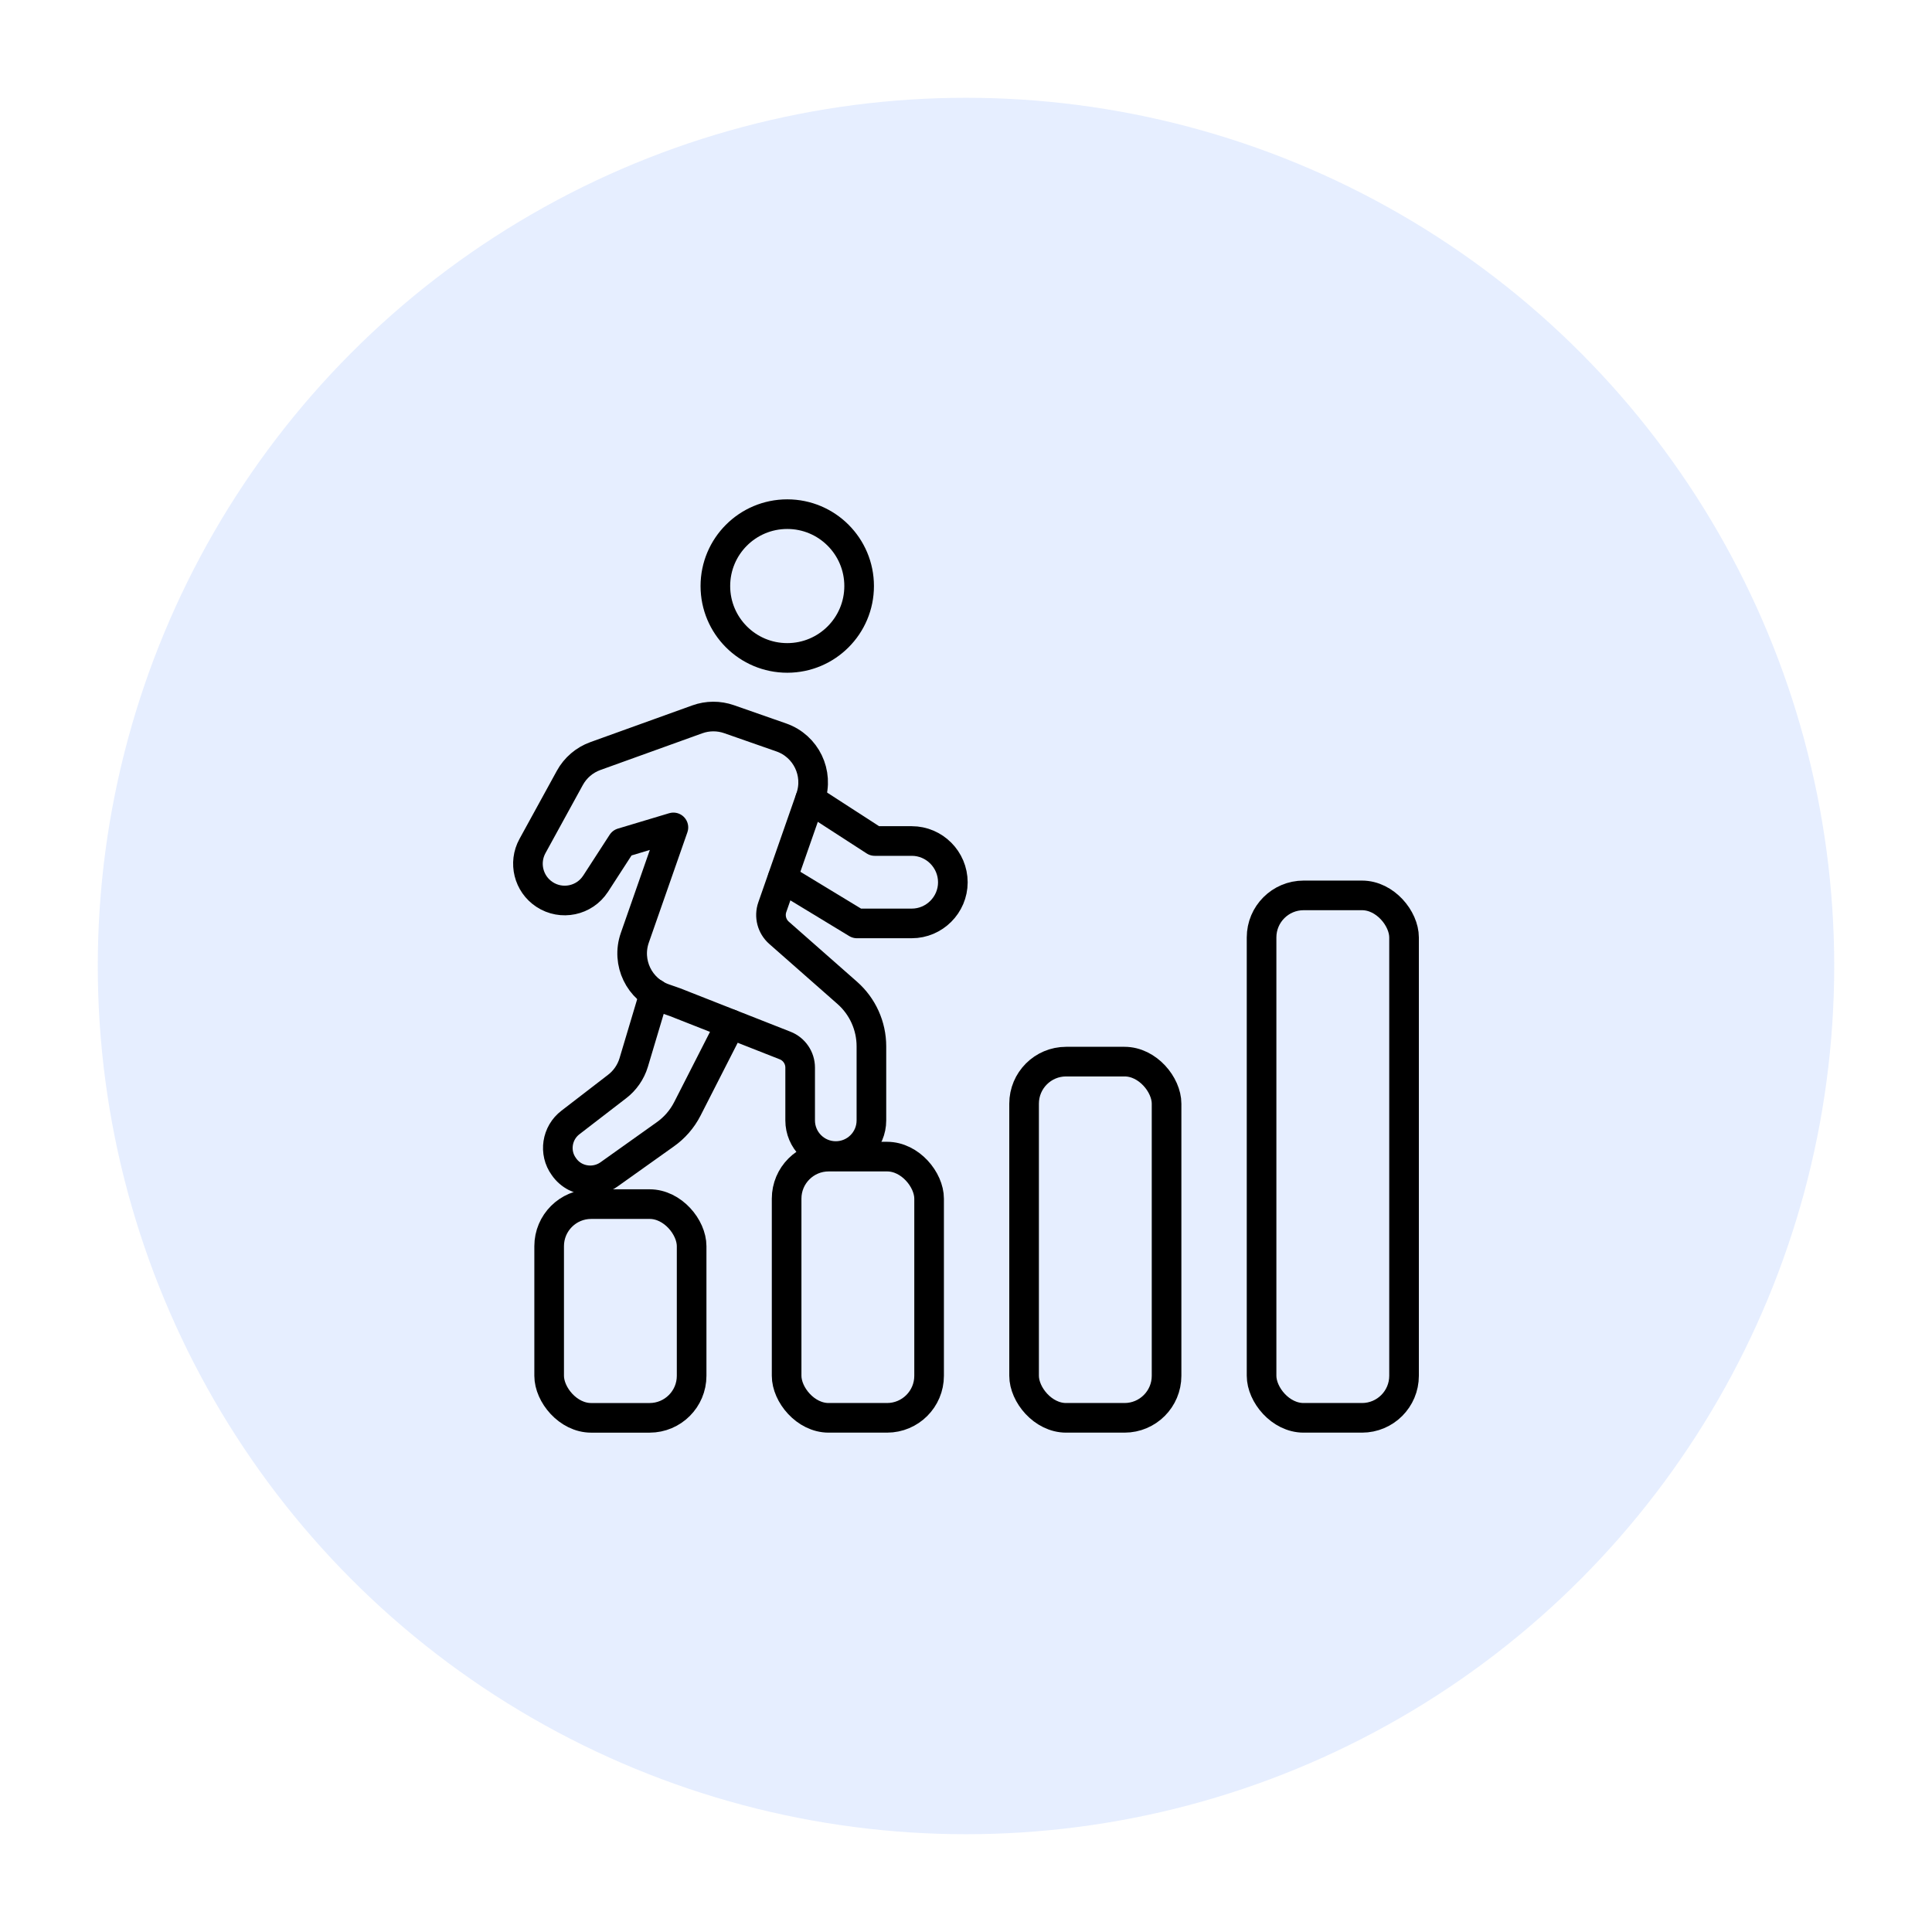 <?xml version="1.0" encoding="UTF-8"?>
<svg xmlns="http://www.w3.org/2000/svg" viewBox="0 0 150 150">
  <defs>
    <style>
      .e {
        fill: none;
        stroke: #000;
        stroke-linecap: round;
        stroke-linejoin: round;
        stroke-width: 2.3px;
      }

      .f {
        fill: #0054ff;
        opacity: .1;
      }
    </style>
  </defs>
  <g id="b" data-name="Used Combinations">
    <circle class="f" cx="75" cy="75" r="67.408"/>
  </g>
  <g id="c" data-name="Sets">
    <g id="d" data-name="Career">
      <circle class="e" cx="61.122" cy="45.5" r="5.581"/>
      <path class="e" d="M62.898,62.051l5.015,3.245h2.876c1.752,0,3.19,1.438,3.19,3.208,0,1.752-1.438,3.19-3.19,3.19h-4.259l-5.771-3.503"/>
      <path class="e" d="M56.722,79.511l-3.356,6.582c-.406.793-.996,1.475-1.733,1.991l-4.351,3.097c-.443.313-.959.461-1.457.461-.793,0-1.567-.369-2.047-1.069-.793-1.088-.553-2.618.516-3.429l3.614-2.784c.608-.461,1.069-1.125,1.291-1.862l1.604-5.365"/>
      <path class="e" d="M46.242,68.612l2.056-3.176,3.985-1.196-2.996,8.571c-.672,1.923.342,4.026,2.264,4.698l.863.302,8.542,3.362c.705.277,1.168.958,1.168,1.716v4.1c0,1.527,1.238,2.766,2.766,2.766s2.766-1.238,2.766-2.766v-5.753c0-1.589-.683-3.101-1.876-4.152l-5.296-4.662c-.563-.496-.77-1.284-.522-1.992l2.963-8.477c.672-1.922-.342-4.026-2.264-4.698l-4.056-1.418c-.799-.279-1.67-.275-2.467.012l-7.913,2.851c-.846.305-1.551.908-1.983,1.696l-2.901,5.29c-.715,1.303-.31,2.937.931,3.756h0c1.324.874,3.107.5,3.969-.831Z"/>
      <rect class="e" x="42.636" y="93.487" width="11.062" height="16.594" rx="3.264" ry="3.264"/>
      <rect class="e" x="61.073" y="89.799" width="11.062" height="20.281" rx="3.264" ry="3.264"/>
      <rect class="e" x="79.51" y="82.424" width="11.062" height="27.656" rx="3.264" ry="3.264"/>
      <rect class="e" x="97.948" y="69.518" width="11.062" height="40.562" rx="3.264" ry="3.264"/>
    </g>
  </g>
</svg>